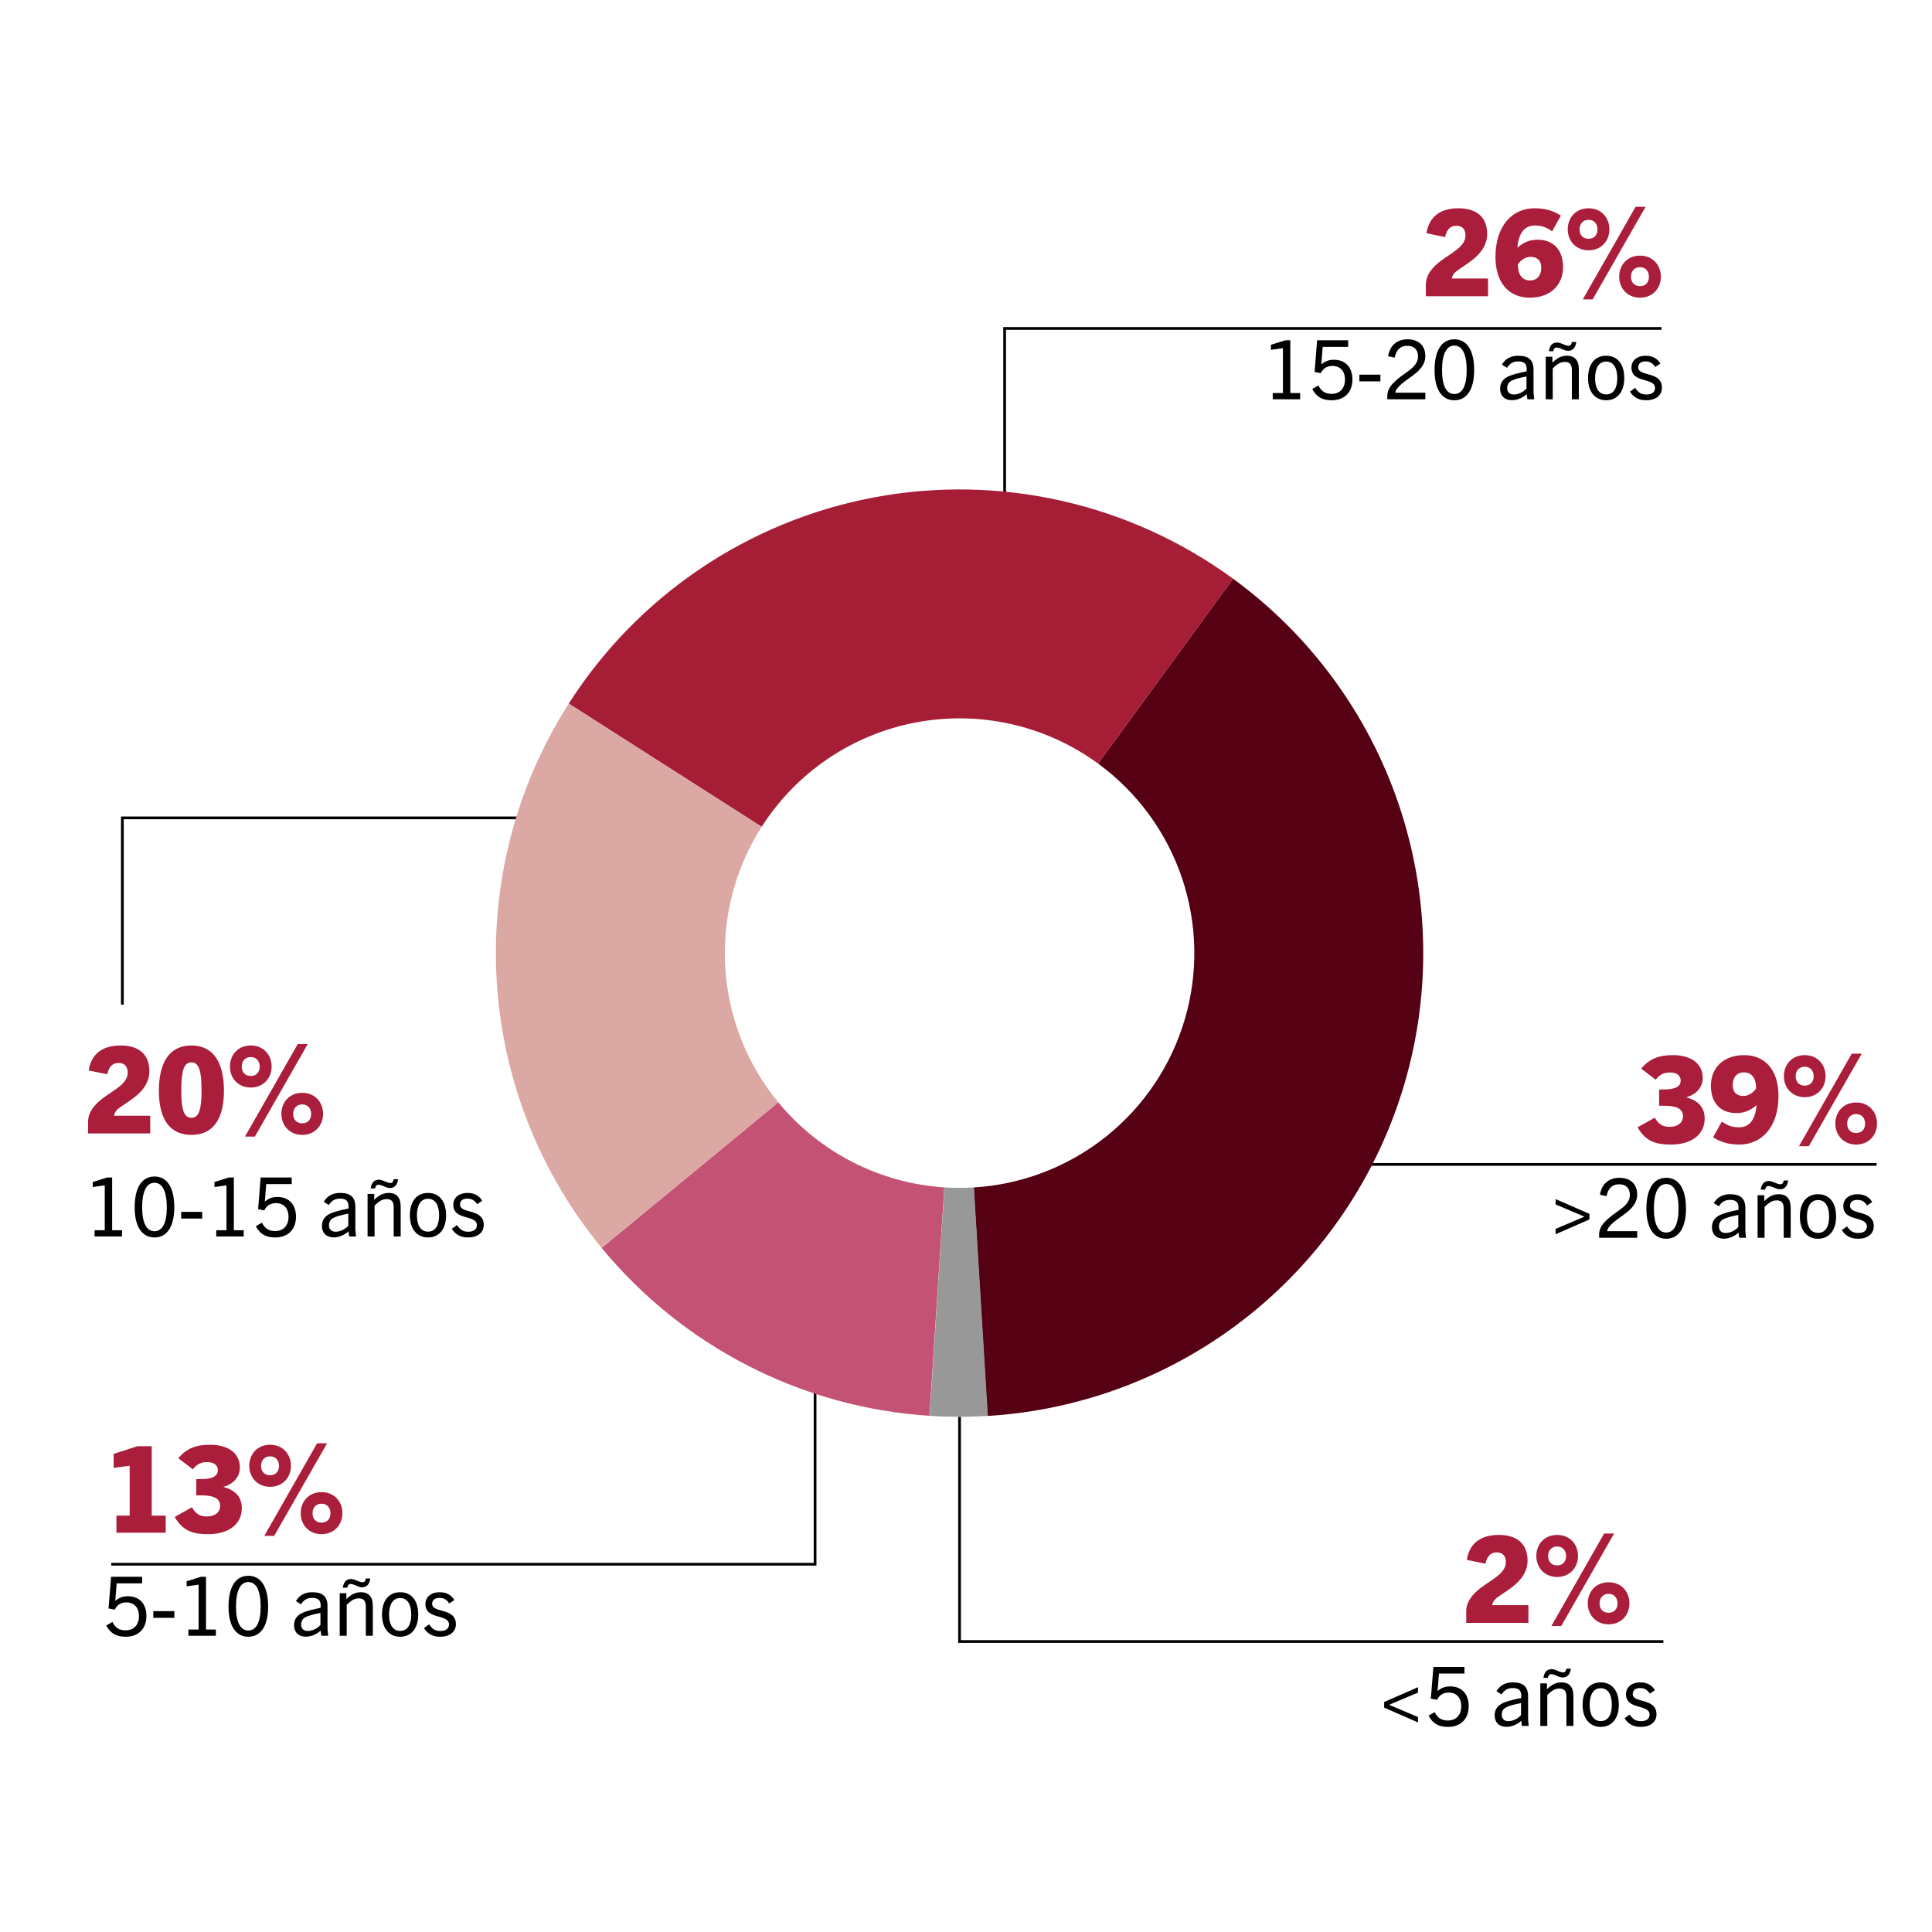 <svg width="300" height="300" viewBox="0 0 300 300" fill="none" xmlns="http://www.w3.org/2000/svg">
<rect width="300" height="300" fill="white"/>
<path d="M17.275 242.894H126.565V208" stroke="black" stroke-width="0.425"/>
<path d="M25.73 238H18.077V235.343H20.135V227.597L17.647 227.933V225.763L21.333 224.566H23.559V235.343H25.73V238ZM37.55 234.183C37.55 236.765 35.379 238.225 32.348 238.225C30.196 238.225 28.456 237.888 27.128 235.549L29.803 234.052C30.477 235.212 31.169 235.474 32.142 235.474C33.283 235.474 34.181 234.894 34.181 233.846C34.181 232.611 33.096 232.2 31.244 232.2H30.477V229.674H31.188C33.04 229.674 33.826 229.187 33.826 228.289C33.826 227.559 33.283 227.035 32.161 227.035C31.375 227.035 30.626 227.241 29.953 228.158L27.689 226.437C28.999 224.846 30.533 224.341 32.629 224.341C35.379 224.341 37.25 225.613 37.25 227.877C37.25 229.206 36.389 230.403 34.724 230.871V230.909C36.464 231.358 37.55 232.387 37.55 234.183ZM41.941 229.075C42.821 229.075 43.326 228.476 43.326 227.615C43.326 226.792 42.821 226.137 41.941 226.137C41.043 226.137 40.538 226.792 40.538 227.615C40.538 228.476 41.043 229.075 41.941 229.075ZM41.941 230.871C39.958 230.871 38.704 229.393 38.704 227.615C38.704 225.8 39.958 224.341 41.941 224.341C43.924 224.341 45.178 225.8 45.178 227.615C45.178 229.393 43.924 230.871 41.941 230.871ZM42.577 238.486H41.043L49.238 224.116H50.791L42.577 238.486ZM49.931 236.428C50.81 236.428 51.315 235.83 51.315 234.969C51.315 234.146 50.81 233.491 49.931 233.491C49.032 233.491 48.527 234.146 48.527 234.969C48.527 235.83 49.032 236.428 49.931 236.428ZM49.931 238.225C47.947 238.225 46.694 236.746 46.694 234.969C46.694 233.154 47.947 231.694 49.931 231.694C51.914 231.694 53.168 233.154 53.168 234.969C53.168 236.746 51.914 238.225 49.931 238.225Z" fill="#AB1E3B"/>
<path d="M22.736 250.925C22.736 252.928 21.473 254.153 19.521 254.153C18.118 254.153 17.174 253.681 16.497 252.405L17.454 251.857C17.914 252.801 18.564 253.158 19.496 253.158C20.81 253.158 21.575 252.29 21.575 250.938C21.575 249.624 20.835 248.82 19.61 248.82C18.756 248.82 18.207 249.203 17.812 249.943L16.855 249.765L17.25 244.84H22.073V245.861H18.118L17.901 248.565H17.926C18.526 248.055 19.113 247.864 19.866 247.864C21.652 247.864 22.736 249.05 22.736 250.925ZM27.076 251.219H23.81V250.173H27.076V251.219ZM33.519 254H29.258V253.03H30.84V246.065L28.977 246.32V245.542L31.21 244.84H31.988V253.03H33.519V254ZM38.561 254.153C36.596 254.153 35.486 252.431 35.486 249.471C35.486 246.435 36.584 244.687 38.561 244.687C40.538 244.687 41.636 246.435 41.636 249.471C41.636 252.431 40.526 254.153 38.561 254.153ZM38.561 253.184C39.811 253.184 40.475 251.882 40.475 249.471C40.475 247.009 39.798 245.657 38.561 245.657C37.324 245.657 36.647 247.009 36.647 249.471C36.647 251.882 37.324 253.184 38.561 253.184ZM50.957 254H49.898L49.796 253.209C49.095 253.809 48.304 254.14 47.5 254.14C46.339 254.14 45.663 253.439 45.663 252.367C45.663 251.589 45.995 250.964 46.76 250.543C47.423 250.186 48.572 249.905 49.784 249.662C49.886 248.502 49.439 248.119 48.469 248.119C47.691 248.119 47.194 248.412 46.734 249.114L45.944 248.616C46.543 247.634 47.385 247.239 48.508 247.239C50.128 247.239 50.855 247.94 50.855 249.395V252.967L50.957 254ZM49.758 252.316V250.453C48.546 250.696 47.844 250.887 47.347 251.168C46.951 251.397 46.76 251.793 46.76 252.265C46.76 252.877 47.13 253.26 47.793 253.26C48.482 253.26 49.286 252.89 49.758 252.316ZM57.892 254H56.807V249.484C56.807 248.591 56.476 248.195 55.71 248.195C55.124 248.195 54.588 248.438 53.835 249.216V254H52.751V247.392H53.784V248.31C54.511 247.583 55.2 247.239 56.029 247.239C56.731 247.239 57.241 247.468 57.535 247.927C57.79 248.259 57.892 248.757 57.892 249.497V254ZM56.807 245.108H57.496C57.369 246.001 56.948 246.473 56.233 246.473C55.557 246.473 55.034 245.963 54.409 245.963C54.129 245.963 53.975 246.205 53.924 246.537H53.235C53.363 245.657 53.784 245.185 54.498 245.185C55.175 245.185 55.698 245.695 56.323 245.695C56.603 245.695 56.757 245.452 56.807 245.108ZM62.137 254.153C60.415 254.153 59.318 252.839 59.318 250.721C59.318 248.527 60.39 247.239 62.137 247.239C63.885 247.239 64.944 248.527 64.944 250.721C64.944 252.839 63.86 254.153 62.137 254.153ZM62.137 253.247C63.298 253.247 63.86 252.239 63.86 250.721C63.86 249.203 63.311 248.144 62.137 248.144C60.964 248.144 60.415 249.203 60.415 250.721C60.415 252.239 60.977 253.247 62.137 253.247ZM70.55 248.45L69.759 248.986C69.338 248.336 68.866 248.119 68.215 248.119C67.514 248.119 67.105 248.476 67.105 249.037C67.105 250.543 70.792 249.586 70.792 252.201C70.792 253.426 69.797 254.153 68.356 254.153C67.182 254.153 66.416 253.707 65.83 252.814L66.633 252.227C67.118 252.954 67.577 253.26 68.381 253.26C69.249 253.26 69.721 252.877 69.721 252.252C69.721 250.555 66.059 251.576 66.059 249.076C66.059 247.978 66.952 247.239 68.241 247.239C69.287 247.239 70.04 247.608 70.55 248.45Z" fill="black"/>
<path d="M258 51H156V91" stroke="black" stroke-width="0.425"/>
<path d="M95 127H19V156" stroke="black" stroke-width="0.425"/>
<path d="M291.395 180.809H229.565H183V165.5" stroke="black" stroke-width="0.425"/>
<path d="M258.289 254.894H149V220" stroke="black" stroke-width="0.425"/>
<path d="M191.475 89.864C203.441 98.606 212.417 110.827 217.18 124.859C221.943 138.892 222.26 154.052 218.088 168.271C213.915 182.49 205.458 195.076 193.868 204.31C182.279 213.545 168.122 218.978 153.33 219.87L151.192 184.388C158.682 183.937 165.849 181.186 171.717 176.511C177.585 171.835 181.868 165.463 183.98 158.263C186.092 151.064 185.932 143.388 183.52 136.283C181.109 129.179 176.564 122.991 170.506 118.565L191.475 89.864Z" fill="#560013"/>
<path d="M88.313 109.256C93.606 100.966 100.541 93.847 108.691 88.341C116.841 82.834 126.033 79.056 135.7 77.239C145.367 75.422 155.303 75.605 164.897 77.777C174.49 79.948 183.536 84.063 191.478 89.865L170.507 118.566C166.486 115.628 161.906 113.545 157.049 112.445C152.191 111.346 147.16 111.253 142.266 112.173C137.372 113.093 132.718 115.006 128.591 117.794C124.465 120.582 120.953 124.186 118.273 128.383L88.313 109.256Z" fill="#A51E36"/>
<path d="M93.409 193.756C83.746 182.016 78.048 167.519 77.131 152.342C76.214 137.164 80.126 122.086 88.305 109.269L118.269 128.39C114.128 134.88 112.148 142.514 112.612 150.198C113.076 157.883 115.961 165.223 120.853 171.167L93.409 193.756Z" fill="#DCA8A3"/>
<path d="M144.326 219.848C134.51 219.21 124.93 216.567 116.176 212.082C107.421 207.598 99.679 201.368 93.425 193.776L120.862 171.177C124.028 175.021 127.948 178.175 132.381 180.446C136.813 182.716 141.664 184.054 146.633 184.378L144.326 219.848Z" fill="#C45274"/>
<path d="M153.4 219.865C150.389 220.05 147.369 220.045 144.358 219.85L146.65 184.379C148.174 184.477 149.703 184.48 151.228 184.386L153.4 219.865Z" fill="#989898"/>
<path d="M231.06 46H221.405V44.204C221.405 42.613 222.527 41.397 223.818 40.443C225.559 39.17 227.561 38.235 227.561 36.57C227.561 35.578 227.037 35.054 226.139 35.054C225.315 35.054 224.698 35.484 224.38 36.813L221.498 36.214C221.891 33.707 223.594 32.341 226.457 32.341C229.507 32.341 230.929 33.913 230.929 36.326C230.929 39.489 227.673 40.929 226.139 42.127C225.708 42.464 225.465 42.913 225.446 43.249H231.06V46ZM242.374 33.482L241.008 35.915C240.035 35.204 239.231 35.017 238.351 35.017C237.116 35.017 235.863 35.69 235.62 38.441H235.657C236.761 37.43 237.884 37.224 238.744 37.224C241.158 37.224 242.711 38.721 242.711 41.491C242.711 44.166 240.84 46.224 237.566 46.224C234.216 46.224 232.214 43.83 232.214 39.9C232.214 35.054 234.834 32.341 238.277 32.341C239.773 32.341 241.083 32.64 242.374 33.482ZM235.694 41.042C235.694 42.595 236.312 43.549 237.584 43.549C238.688 43.549 239.324 42.763 239.324 41.566C239.324 40.443 238.688 39.882 237.64 39.882C236.929 39.882 236.162 40.349 235.694 41.042ZM246.672 37.075C247.552 37.075 248.057 36.476 248.057 35.615C248.057 34.792 247.552 34.137 246.672 34.137C245.774 34.137 245.269 34.792 245.269 35.615C245.269 36.476 245.774 37.075 246.672 37.075ZM246.672 38.871C244.689 38.871 243.435 37.393 243.435 35.615C243.435 33.8 244.689 32.341 246.672 32.341C248.656 32.341 249.909 33.8 249.909 35.615C249.909 37.393 248.656 38.871 246.672 38.871ZM247.308 46.486H245.774L253.969 32.116H255.523L247.308 46.486ZM254.662 44.428C255.541 44.428 256.046 43.83 256.046 42.969C256.046 42.145 255.541 41.491 254.662 41.491C253.764 41.491 253.258 42.145 253.258 42.969C253.258 43.83 253.764 44.428 254.662 44.428ZM254.662 46.224C252.678 46.224 251.425 44.746 251.425 42.969C251.425 41.154 252.678 39.694 254.662 39.694C256.645 39.694 257.899 41.154 257.899 42.969C257.899 44.746 256.645 46.224 254.662 46.224Z" fill="#AB1E3B"/>
<path d="M201.891 62H197.63V61.03H199.212V54.065L197.349 54.32V53.542L199.582 52.84H200.36V61.03H201.891V62ZM210.007 58.925C210.007 60.928 208.744 62.153 206.793 62.153C205.389 62.153 204.445 61.681 203.769 60.405L204.726 59.857C205.185 60.801 205.836 61.158 206.767 61.158C208.081 61.158 208.847 60.291 208.847 58.938C208.847 57.624 208.107 56.821 206.882 56.821C206.027 56.821 205.479 57.203 205.083 57.943L204.126 57.764L204.522 52.84H209.344V53.861H205.389L205.172 56.565H205.198C205.797 56.055 206.384 55.864 207.137 55.864C208.923 55.864 210.007 57.05 210.007 58.925ZM214.348 59.219H211.082V58.173H214.348V59.219ZM221.326 62H215.42V61.451C215.42 60.418 216.121 59.64 216.925 58.938C218.354 57.701 220.191 56.999 220.191 55.341C220.191 54.269 219.553 53.695 218.507 53.695C217.499 53.695 216.81 54.282 216.568 55.532L215.547 55.315C215.802 53.644 216.95 52.687 218.558 52.687C220.293 52.687 221.326 53.669 221.326 55.302C221.326 57.458 218.902 58.504 217.652 59.602C217.104 60.086 216.683 60.546 216.67 60.979H221.326V62ZM225.832 62.153C223.868 62.153 222.758 60.431 222.758 57.471C222.758 54.435 223.855 52.687 225.832 52.687C227.81 52.687 228.907 54.435 228.907 57.471C228.907 60.431 227.797 62.153 225.832 62.153ZM225.832 61.184C227.083 61.184 227.746 59.882 227.746 57.471C227.746 55.009 227.07 53.657 225.832 53.657C224.595 53.657 223.919 55.009 223.919 57.471C223.919 59.882 224.595 61.184 225.832 61.184ZM238.229 62H237.17L237.068 61.209C236.366 61.809 235.575 62.14 234.771 62.14C233.611 62.14 232.934 61.439 232.934 60.367C232.934 59.589 233.266 58.964 234.032 58.543C234.695 58.185 235.843 57.905 237.055 57.663C237.157 56.502 236.711 56.119 235.741 56.119C234.963 56.119 234.465 56.412 234.006 57.114L233.215 56.616C233.815 55.634 234.657 55.239 235.779 55.239C237.399 55.239 238.127 55.94 238.127 57.395V60.967L238.229 62ZM237.03 60.316V58.453C235.818 58.696 235.116 58.887 234.618 59.168C234.223 59.398 234.032 59.793 234.032 60.265C234.032 60.877 234.401 61.26 235.065 61.26C235.754 61.26 236.558 60.89 237.03 60.316ZM245.163 62H244.079V57.484C244.079 56.591 243.747 56.195 242.982 56.195C242.395 56.195 241.859 56.438 241.107 57.216V62H240.022V55.392H241.056V56.31C241.783 55.583 242.472 55.239 243.301 55.239C244.002 55.239 244.513 55.468 244.806 55.927C245.061 56.259 245.163 56.757 245.163 57.497V62ZM244.079 53.108H244.768C244.64 54.001 244.219 54.473 243.505 54.473C242.829 54.473 242.306 53.963 241.681 53.963C241.4 53.963 241.247 54.205 241.196 54.537H240.507C240.635 53.657 241.056 53.185 241.77 53.185C242.446 53.185 242.969 53.695 243.594 53.695C243.875 53.695 244.028 53.453 244.079 53.108ZM249.409 62.153C247.687 62.153 246.589 60.839 246.589 58.721C246.589 56.527 247.661 55.239 249.409 55.239C251.157 55.239 252.216 56.527 252.216 58.721C252.216 60.839 251.131 62.153 249.409 62.153ZM249.409 61.247C250.57 61.247 251.131 60.239 251.131 58.721C251.131 57.203 250.583 56.144 249.409 56.144C248.235 56.144 247.687 57.203 247.687 58.721C247.687 60.239 248.248 61.247 249.409 61.247ZM257.821 56.45L257.03 56.986C256.609 56.336 256.137 56.119 255.487 56.119C254.785 56.119 254.377 56.476 254.377 57.037C254.377 58.543 258.064 57.586 258.064 60.201C258.064 61.426 257.069 62.153 255.627 62.153C254.453 62.153 253.688 61.707 253.101 60.814L253.905 60.227C254.39 60.954 254.849 61.26 255.653 61.26C256.52 61.26 256.992 60.877 256.992 60.252C256.992 58.556 253.331 59.576 253.331 57.076C253.331 55.978 254.224 55.239 255.512 55.239C256.558 55.239 257.311 55.608 257.821 56.45Z" fill="black"/>
<path d="M264.7 173.683C264.7 176.265 262.529 177.725 259.498 177.725C257.346 177.725 255.606 177.388 254.278 175.049L256.954 173.552C257.627 174.712 258.319 174.974 259.292 174.974C260.434 174.974 261.332 174.394 261.332 173.346C261.332 172.111 260.247 171.7 258.394 171.7H257.627V169.174H258.338C260.191 169.174 260.976 168.687 260.976 167.789C260.976 167.059 260.434 166.535 259.311 166.535C258.525 166.535 257.777 166.741 257.103 167.658L254.839 165.937C256.149 164.346 257.683 163.841 259.779 163.841C262.529 163.841 264.401 165.113 264.401 167.377C264.401 168.706 263.54 169.903 261.875 170.371V170.409C263.615 170.858 264.7 171.887 264.7 173.683ZM272.759 171.625H272.721C271.617 172.635 270.495 172.841 269.634 172.841C267.22 172.841 265.667 171.344 265.667 168.575C265.667 165.899 267.538 163.841 270.813 163.841C274.162 163.841 276.164 166.236 276.164 170.165C276.164 175.011 273.545 177.725 270.102 177.725C268.605 177.725 267.295 177.425 266.004 176.583L267.37 174.151C268.343 174.862 269.148 175.049 270.027 175.049C271.262 175.049 272.516 174.375 272.759 171.625ZM272.684 169.024C272.684 167.471 272.066 166.517 270.794 166.517C269.69 166.517 269.054 167.303 269.054 168.5C269.054 169.623 269.69 170.184 270.738 170.184C271.449 170.184 272.216 169.716 272.684 169.024ZM280.238 168.575C281.117 168.575 281.622 167.976 281.622 167.115C281.622 166.292 281.117 165.637 280.238 165.637C279.34 165.637 278.834 166.292 278.834 167.115C278.834 167.976 279.34 168.575 280.238 168.575ZM280.238 170.371C278.254 170.371 277.001 168.893 277.001 167.115C277.001 165.3 278.254 163.841 280.238 163.841C282.221 163.841 283.475 165.3 283.475 167.115C283.475 168.893 282.221 170.371 280.238 170.371ZM280.874 177.986H279.34L287.535 163.616H289.088L280.874 177.986ZM288.227 175.928C289.107 175.928 289.612 175.33 289.612 174.469C289.612 173.646 289.107 172.991 288.227 172.991C287.329 172.991 286.824 173.646 286.824 174.469C286.824 175.33 287.329 175.928 288.227 175.928ZM288.227 177.725C286.244 177.725 284.99 176.246 284.99 174.469C284.99 172.654 286.244 171.194 288.227 171.194C290.211 171.194 291.464 172.654 291.464 174.469C291.464 176.246 290.211 177.725 288.227 177.725Z" fill="#AB1E3B"/>
<path d="M246.806 189.355L241.55 191.651V190.822L246.04 188.921L241.55 187.02V186.191L246.806 188.488V189.355ZM254.221 192.2H248.314V191.651C248.314 190.618 249.016 189.84 249.819 189.138C251.248 187.901 253.085 187.199 253.085 185.541C253.085 184.469 252.447 183.895 251.401 183.895C250.394 183.895 249.705 184.482 249.462 185.732L248.442 185.515C248.697 183.844 249.845 182.887 251.452 182.887C253.187 182.887 254.221 183.869 254.221 185.502C254.221 187.658 251.797 188.704 250.547 189.802C249.998 190.286 249.577 190.746 249.564 191.179H254.221V192.2ZM258.727 192.353C256.762 192.353 255.652 190.631 255.652 187.671C255.652 184.635 256.75 182.887 258.727 182.887C260.704 182.887 261.802 184.635 261.802 187.671C261.802 190.631 260.692 192.353 258.727 192.353ZM258.727 191.384C259.977 191.384 260.641 190.082 260.641 187.671C260.641 185.209 259.964 183.857 258.727 183.857C257.489 183.857 256.813 185.209 256.813 187.671C256.813 190.082 257.489 191.384 258.727 191.384ZM271.123 192.2H270.064L269.962 191.409C269.261 192.009 268.47 192.34 267.666 192.34C266.505 192.34 265.829 191.639 265.829 190.567C265.829 189.789 266.161 189.164 266.926 188.743C267.589 188.386 268.738 188.105 269.95 187.862C270.052 186.702 269.605 186.319 268.636 186.319C267.857 186.319 267.36 186.612 266.901 187.314L266.11 186.816C266.709 185.834 267.551 185.439 268.674 185.439C270.294 185.439 271.021 186.14 271.021 187.595V191.167L271.123 192.2ZM269.924 190.516V188.653C268.712 188.896 268.01 189.087 267.513 189.368C267.117 189.597 266.926 189.993 266.926 190.465C266.926 191.077 267.296 191.46 267.959 191.46C268.648 191.46 269.452 191.09 269.924 190.516ZM278.058 192.2H276.974V187.684C276.974 186.791 276.642 186.395 275.876 186.395C275.29 186.395 274.754 186.638 274.001 187.416V192.2H272.917V185.592H273.95V186.51C274.677 185.783 275.366 185.439 276.195 185.439C276.897 185.439 277.407 185.668 277.701 186.127C277.956 186.459 278.058 186.957 278.058 187.697V192.2ZM276.974 183.308H277.662C277.535 184.201 277.114 184.673 276.399 184.673C275.723 184.673 275.2 184.163 274.575 184.163C274.295 184.163 274.141 184.405 274.09 184.737H273.401C273.529 183.857 273.95 183.385 274.664 183.385C275.341 183.385 275.864 183.895 276.489 183.895C276.769 183.895 276.923 183.652 276.974 183.308ZM282.303 192.353C280.581 192.353 279.484 191.039 279.484 188.921C279.484 186.727 280.556 185.439 282.303 185.439C284.051 185.439 285.11 186.727 285.11 188.921C285.11 191.039 284.026 192.353 282.303 192.353ZM282.303 191.447C283.464 191.447 284.026 190.439 284.026 188.921C284.026 187.403 283.477 186.344 282.303 186.344C281.13 186.344 280.581 187.403 280.581 188.921C280.581 190.439 281.142 191.447 282.303 191.447ZM290.716 186.65L289.925 187.186C289.504 186.536 289.032 186.319 288.381 186.319C287.68 186.319 287.271 186.676 287.271 187.237C287.271 188.743 290.958 187.786 290.958 190.401C290.958 191.626 289.963 192.353 288.522 192.353C287.348 192.353 286.582 191.907 285.996 191.014L286.799 190.427C287.284 191.154 287.743 191.46 288.547 191.46C289.415 191.46 289.887 191.077 289.887 190.452C289.887 188.755 286.225 189.776 286.225 187.276C286.225 186.178 287.118 185.439 288.407 185.439C289.453 185.439 290.206 185.809 290.716 186.65Z" fill="black"/>
<path d="M23.328 176H13.674V174.204C13.674 172.613 14.796 171.397 16.087 170.443C17.827 169.17 19.829 168.235 19.829 166.57C19.829 165.578 19.306 165.054 18.407 165.054C17.584 165.054 16.967 165.484 16.649 166.813L13.767 166.214C14.16 163.707 15.863 162.341 18.726 162.341C21.776 162.341 23.198 163.913 23.198 166.326C23.198 169.489 19.942 170.929 18.407 172.127C17.977 172.464 17.734 172.913 17.715 173.249H23.328V176ZM29.722 176.225C26.523 176.225 24.67 173.998 24.67 169.358C24.67 164.979 26.317 162.341 29.722 162.341C33.127 162.341 34.774 164.979 34.774 169.358C34.774 173.998 32.922 176.225 29.722 176.225ZM29.722 173.568C30.882 173.568 31.294 172.314 31.294 169.358C31.294 166.177 30.863 164.961 29.722 164.961C28.581 164.961 28.15 166.177 28.15 169.358C28.15 172.314 28.562 173.568 29.722 173.568ZM38.941 167.075C39.821 167.075 40.326 166.476 40.326 165.615C40.326 164.792 39.821 164.137 38.941 164.137C38.043 164.137 37.538 164.792 37.538 165.615C37.538 166.476 38.043 167.075 38.941 167.075ZM38.941 168.871C36.958 168.871 35.704 167.393 35.704 165.615C35.704 163.8 36.958 162.341 38.941 162.341C40.924 162.341 42.178 163.8 42.178 165.615C42.178 167.393 40.924 168.871 38.941 168.871ZM39.577 176.486H38.043L46.238 162.116H47.791L39.577 176.486ZM46.931 174.428C47.81 174.428 48.315 173.83 48.315 172.969C48.315 172.146 47.81 171.491 46.931 171.491C46.032 171.491 45.527 172.146 45.527 172.969C45.527 173.83 46.032 174.428 46.931 174.428ZM46.931 176.225C44.947 176.225 43.694 174.746 43.694 172.969C43.694 171.154 44.947 169.694 46.931 169.694C48.914 169.694 50.168 171.154 50.168 172.969C50.168 174.746 48.914 176.225 46.931 176.225Z" fill="#AB1E3B"/>
<path d="M18.945 192H14.684V191.03H16.266V184.065L14.403 184.32V183.542L16.636 182.84H17.414V191.03H18.945V192ZM23.987 192.153C22.022 192.153 20.912 190.431 20.912 187.471C20.912 184.435 22.01 182.687 23.987 182.687C25.964 182.687 27.062 184.435 27.062 187.471C27.062 190.431 25.952 192.153 23.987 192.153ZM23.987 191.184C25.237 191.184 25.901 189.882 25.901 187.471C25.901 185.009 25.224 183.657 23.987 183.657C22.75 183.657 22.073 185.009 22.073 187.471C22.073 189.882 22.75 191.184 23.987 191.184ZM31.402 189.219H28.136V188.173H31.402V189.219ZM37.844 192H33.584V191.03H35.166V184.065L33.303 184.32V183.542L35.535 182.84H36.314V191.03H37.844V192ZM45.961 188.925C45.961 190.928 44.698 192.153 42.746 192.153C41.343 192.153 40.399 191.681 39.723 190.405L40.679 189.857C41.139 190.801 41.789 191.158 42.721 191.158C44.035 191.158 44.8 190.29 44.8 188.938C44.8 187.624 44.06 186.82 42.836 186.82C41.981 186.82 41.432 187.203 41.037 187.943L40.08 187.765L40.475 182.84H45.298V183.861H41.343L41.126 186.565H41.151C41.751 186.055 42.338 185.864 43.091 185.864C44.877 185.864 45.961 187.05 45.961 188.925ZM55.283 192H54.224L54.122 191.209C53.42 191.809 52.629 192.14 51.826 192.14C50.665 192.14 49.989 191.439 49.989 190.367C49.989 189.589 50.32 188.964 51.086 188.543C51.749 188.186 52.897 187.905 54.109 187.662C54.211 186.502 53.765 186.119 52.795 186.119C52.017 186.119 51.519 186.412 51.06 187.114L50.269 186.616C50.869 185.634 51.711 185.239 52.833 185.239C54.454 185.239 55.181 185.94 55.181 187.395V190.967L55.283 192ZM54.084 190.316V188.453C52.872 188.696 52.17 188.887 51.672 189.168C51.277 189.397 51.086 189.793 51.086 190.265C51.086 190.877 51.456 191.26 52.119 191.26C52.808 191.26 53.612 190.89 54.084 190.316ZM62.218 192H61.133V187.484C61.133 186.591 60.801 186.195 60.036 186.195C59.449 186.195 58.913 186.438 58.161 187.216V192H57.076V185.392H58.11V186.31C58.837 185.583 59.526 185.239 60.355 185.239C61.057 185.239 61.567 185.468 61.86 185.927C62.115 186.259 62.218 186.757 62.218 187.497V192ZM61.133 183.108H61.822C61.694 184.001 61.273 184.473 60.559 184.473C59.883 184.473 59.36 183.963 58.735 183.963C58.454 183.963 58.301 184.205 58.25 184.537H57.561C57.689 183.657 58.11 183.185 58.824 183.185C59.5 183.185 60.023 183.695 60.648 183.695C60.929 183.695 61.082 183.452 61.133 183.108ZM66.463 192.153C64.741 192.153 63.644 190.839 63.644 188.721C63.644 186.527 64.715 185.239 66.463 185.239C68.211 185.239 69.27 186.527 69.27 188.721C69.27 190.839 68.185 192.153 66.463 192.153ZM66.463 191.247C67.624 191.247 68.185 190.239 68.185 188.721C68.185 187.203 67.637 186.144 66.463 186.144C65.289 186.144 64.741 187.203 64.741 188.721C64.741 190.239 65.302 191.247 66.463 191.247ZM74.876 186.45L74.085 186.986C73.663 186.336 73.192 186.119 72.541 186.119C71.839 186.119 71.431 186.476 71.431 187.037C71.431 188.543 75.118 187.586 75.118 190.201C75.118 191.426 74.123 192.153 72.681 192.153C71.507 192.153 70.742 191.707 70.155 190.814L70.959 190.227C71.444 190.954 71.903 191.26 72.707 191.26C73.574 191.26 74.046 190.877 74.046 190.252C74.046 188.555 70.385 189.576 70.385 187.076C70.385 185.978 71.278 185.239 72.566 185.239C73.612 185.239 74.365 185.608 74.876 186.45Z" fill="black"/>
<path d="M237.328 252H227.674V250.204C227.674 248.613 228.796 247.397 230.087 246.443C231.827 245.17 233.83 244.235 233.83 242.57C233.83 241.578 233.306 241.054 232.407 241.054C231.584 241.054 230.967 241.484 230.649 242.813L227.767 242.214C228.16 239.707 229.863 238.341 232.726 238.341C235.775 238.341 237.197 239.913 237.197 242.326C237.197 245.489 233.942 246.929 232.407 248.127C231.977 248.464 231.734 248.913 231.715 249.249H237.328V252ZM241.795 243.075C242.674 243.075 243.179 242.476 243.179 241.615C243.179 240.792 242.674 240.137 241.795 240.137C240.897 240.137 240.392 240.792 240.392 241.615C240.392 242.476 240.897 243.075 241.795 243.075ZM241.795 244.871C239.811 244.871 238.558 243.393 238.558 241.615C238.558 239.8 239.811 238.341 241.795 238.341C243.778 238.341 245.032 239.8 245.032 241.615C245.032 243.393 243.778 244.871 241.795 244.871ZM242.431 252.486H240.897L249.092 238.116H250.645L242.431 252.486ZM249.784 250.428C250.664 250.428 251.169 249.83 251.169 248.969C251.169 248.146 250.664 247.491 249.784 247.491C248.886 247.491 248.381 248.146 248.381 248.969C248.381 249.83 248.886 250.428 249.784 250.428ZM249.784 252.225C247.801 252.225 246.547 250.746 246.547 248.969C246.547 247.154 247.801 245.694 249.784 245.694C251.768 245.694 253.021 247.154 253.021 248.969C253.021 250.746 251.768 252.225 249.784 252.225Z" fill="#AB1E3B"/>
<path d="M220.187 267.451L214.931 265.155V264.288L220.187 261.991V262.82L215.697 264.721L220.187 266.622V267.451ZM228.062 264.925C228.062 266.928 226.799 268.153 224.847 268.153C223.443 268.153 222.499 267.681 221.823 266.405L222.78 265.857C223.239 266.801 223.89 267.158 224.821 267.158C226.135 267.158 226.901 266.29 226.901 264.938C226.901 263.624 226.161 262.82 224.936 262.82C224.081 262.82 223.533 263.203 223.137 263.943L222.18 263.765L222.576 258.84H227.398V259.861H223.443L223.226 262.565H223.252C223.852 262.055 224.438 261.864 225.191 261.864C226.977 261.864 228.062 263.05 228.062 264.925ZM237.383 268H236.324L236.222 267.209C235.521 267.809 234.73 268.14 233.926 268.14C232.765 268.14 232.089 267.439 232.089 266.367C232.089 265.589 232.421 264.964 233.186 264.543C233.849 264.186 234.998 263.905 236.21 263.662C236.312 262.502 235.865 262.119 234.896 262.119C234.117 262.119 233.62 262.412 233.161 263.114L232.37 262.616C232.969 261.634 233.811 261.239 234.934 261.239C236.554 261.239 237.281 261.94 237.281 263.395V266.967L237.383 268ZM236.184 266.316V264.453C234.972 264.696 234.27 264.887 233.773 265.168C233.377 265.397 233.186 265.793 233.186 266.265C233.186 266.877 233.556 267.26 234.219 267.26C234.908 267.26 235.712 266.89 236.184 266.316ZM244.318 268H243.234V263.484C243.234 262.591 242.902 262.195 242.136 262.195C241.55 262.195 241.014 262.438 240.261 263.216V268H239.177V261.392H240.21V262.31C240.937 261.583 241.626 261.239 242.455 261.239C243.157 261.239 243.667 261.468 243.961 261.927C244.216 262.259 244.318 262.757 244.318 263.497V268ZM243.234 259.108H243.923C243.795 260.001 243.374 260.473 242.66 260.473C241.983 260.473 241.46 259.963 240.835 259.963C240.555 259.963 240.401 260.205 240.35 260.537H239.662C239.789 259.657 240.21 259.185 240.925 259.185C241.601 259.185 242.124 259.695 242.749 259.695C243.029 259.695 243.183 259.452 243.234 259.108ZM248.563 268.153C246.841 268.153 245.744 266.839 245.744 264.721C245.744 262.527 246.816 261.239 248.563 261.239C250.311 261.239 251.37 262.527 251.37 264.721C251.37 266.839 250.286 268.153 248.563 268.153ZM248.563 267.247C249.724 267.247 250.286 266.239 250.286 264.721C250.286 263.203 249.737 262.144 248.563 262.144C247.39 262.144 246.841 263.203 246.841 264.721C246.841 266.239 247.403 267.247 248.563 267.247ZM256.976 262.45L256.185 262.986C255.764 262.336 255.292 262.119 254.641 262.119C253.94 262.119 253.531 262.476 253.531 263.037C253.531 264.543 257.218 263.586 257.218 266.201C257.218 267.426 256.223 268.153 254.782 268.153C253.608 268.153 252.842 267.707 252.256 266.814L253.059 266.227C253.544 266.954 254.003 267.26 254.807 267.26C255.675 267.26 256.147 266.877 256.147 266.252C256.147 264.555 252.485 265.576 252.485 263.076C252.485 261.978 253.378 261.239 254.667 261.239C255.713 261.239 256.466 261.608 256.976 262.45Z" fill="black"/>
</svg>
